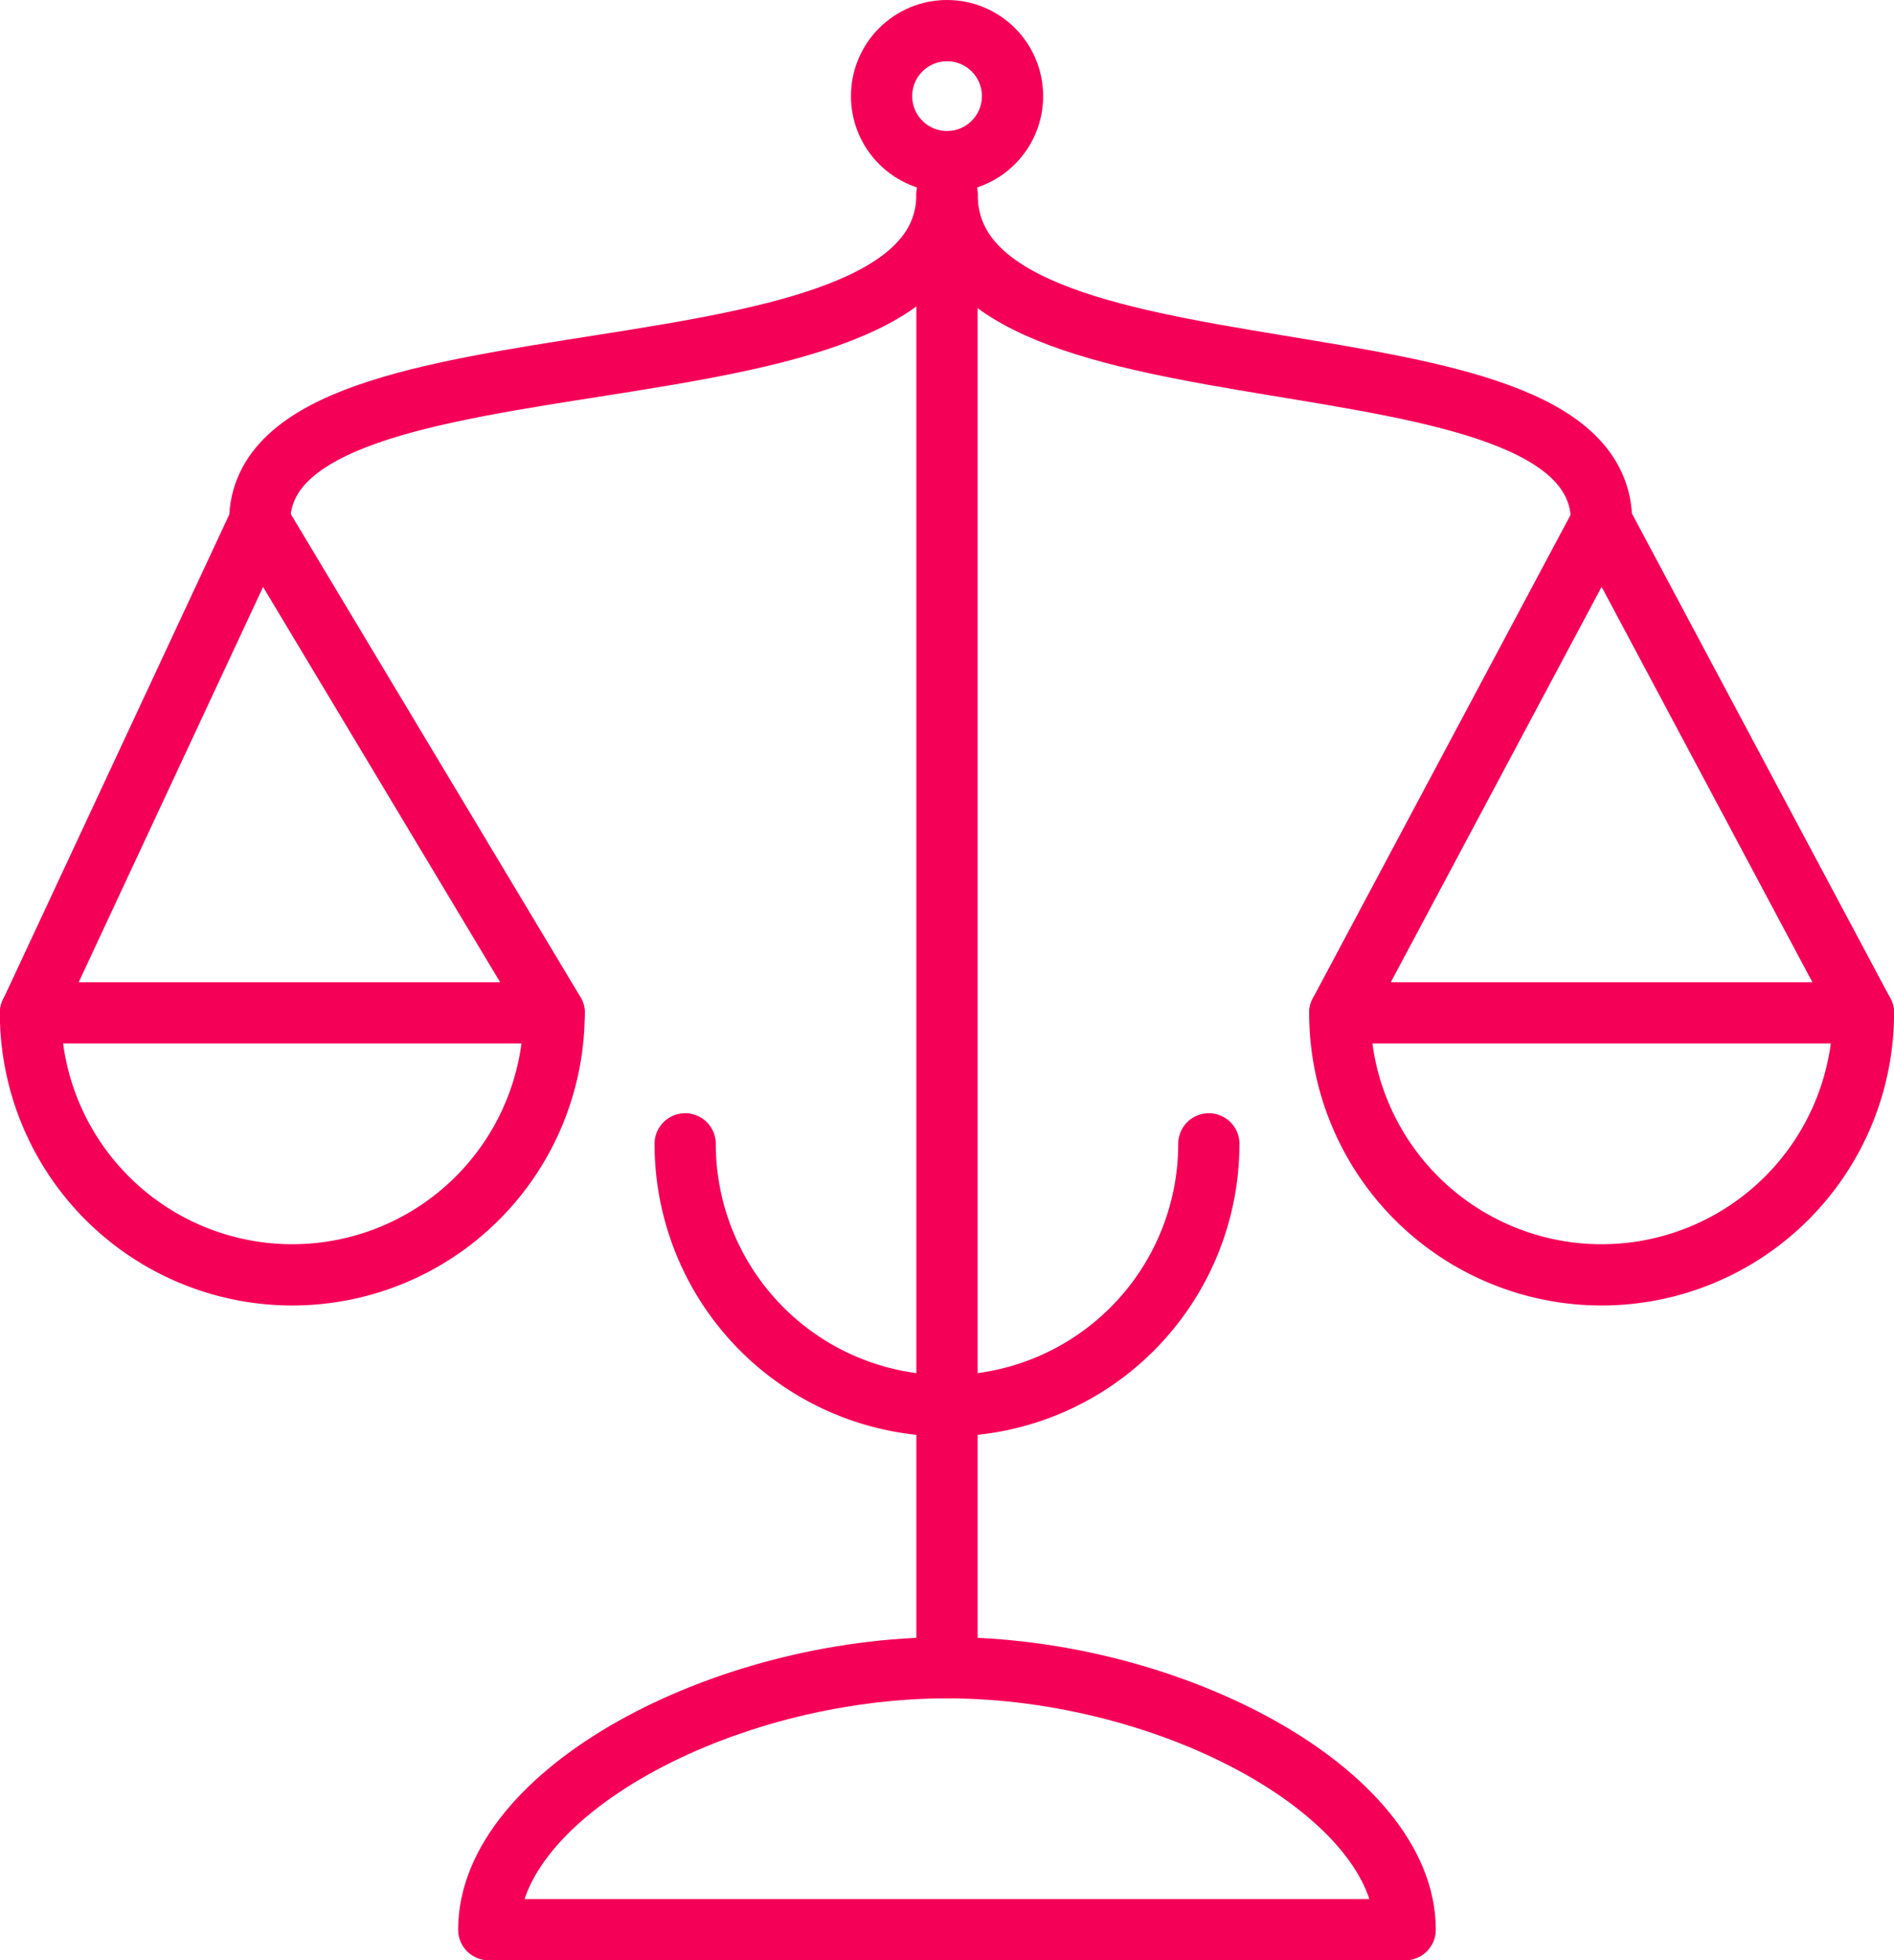 <?xml version="1.0" encoding="UTF-8"?> <svg xmlns="http://www.w3.org/2000/svg" width="37.116" height="38.399" viewBox="0 0 37.116 38.399"><g id="ico_compliance" transform="translate(0.6 0.6)"><path id="Path_1466" data-name="Path 1466" d="M260.43,1115.762l5.772,9.62H255.941l4.489-9.62c0-4.109,13.469-1.938,13.469-6.414v28.862" transform="translate(-255.941 -1106.142)" fill="none" stroke="#f50057" stroke-linecap="round" stroke-linejoin="round" stroke-width="1.2"></path><path id="Path_1467" data-name="Path 1467" d="M285.6,1137.475a5.131,5.131,0,0,1-10.262,0" transform="translate(-262.511 -1115.669)" fill="none" stroke="#f50057" stroke-linecap="round" stroke-linejoin="round" stroke-width="1.2"></path><path id="Path_1468" data-name="Path 1468" d="M287.477,1158.124c0-2.656-4.552-5.131-8.979-5.131s-8.98,2.474-8.98,5.131Z" transform="translate(-260.54 -1120.925)" fill="none" stroke="#f50057" stroke-linecap="round" stroke-linejoin="round" stroke-width="1.2"></path><path id="Path_1469" data-name="Path 1469" d="M266.2,1133.595a5.131,5.131,0,1,1-10.262,0" transform="translate(-255.941 -1114.354)" fill="none" stroke="#f50057" stroke-linecap="round" stroke-linejoin="round" stroke-width="1.2"></path><path id="Path_1470" data-name="Path 1470" d="M295.925,1115.762l-5.131,9.62h10.262l-5.131-9.62c0-4.109-12.827-1.938-12.827-6.414" transform="translate(-265.139 -1106.142)" fill="none" stroke="#f50057" stroke-linecap="round" stroke-linejoin="round" stroke-width="1.2"></path><path id="Path_1471" data-name="Path 1471" d="M294.736,1133.595a5.131,5.131,0,1,0,10.262,0" transform="translate(-269.081 -1114.354)" fill="none" stroke="#f50057" stroke-linecap="round" stroke-linejoin="round" stroke-width="1.2"></path><ellipse id="Ellipse_24" data-name="Ellipse 24" cx="1.283" cy="1.283" rx="1.283" ry="1.283" transform="translate(16.676 0)" fill="none" stroke="#f50057" stroke-linecap="round" stroke-linejoin="round" stroke-width="1.2"></ellipse></g></svg> 